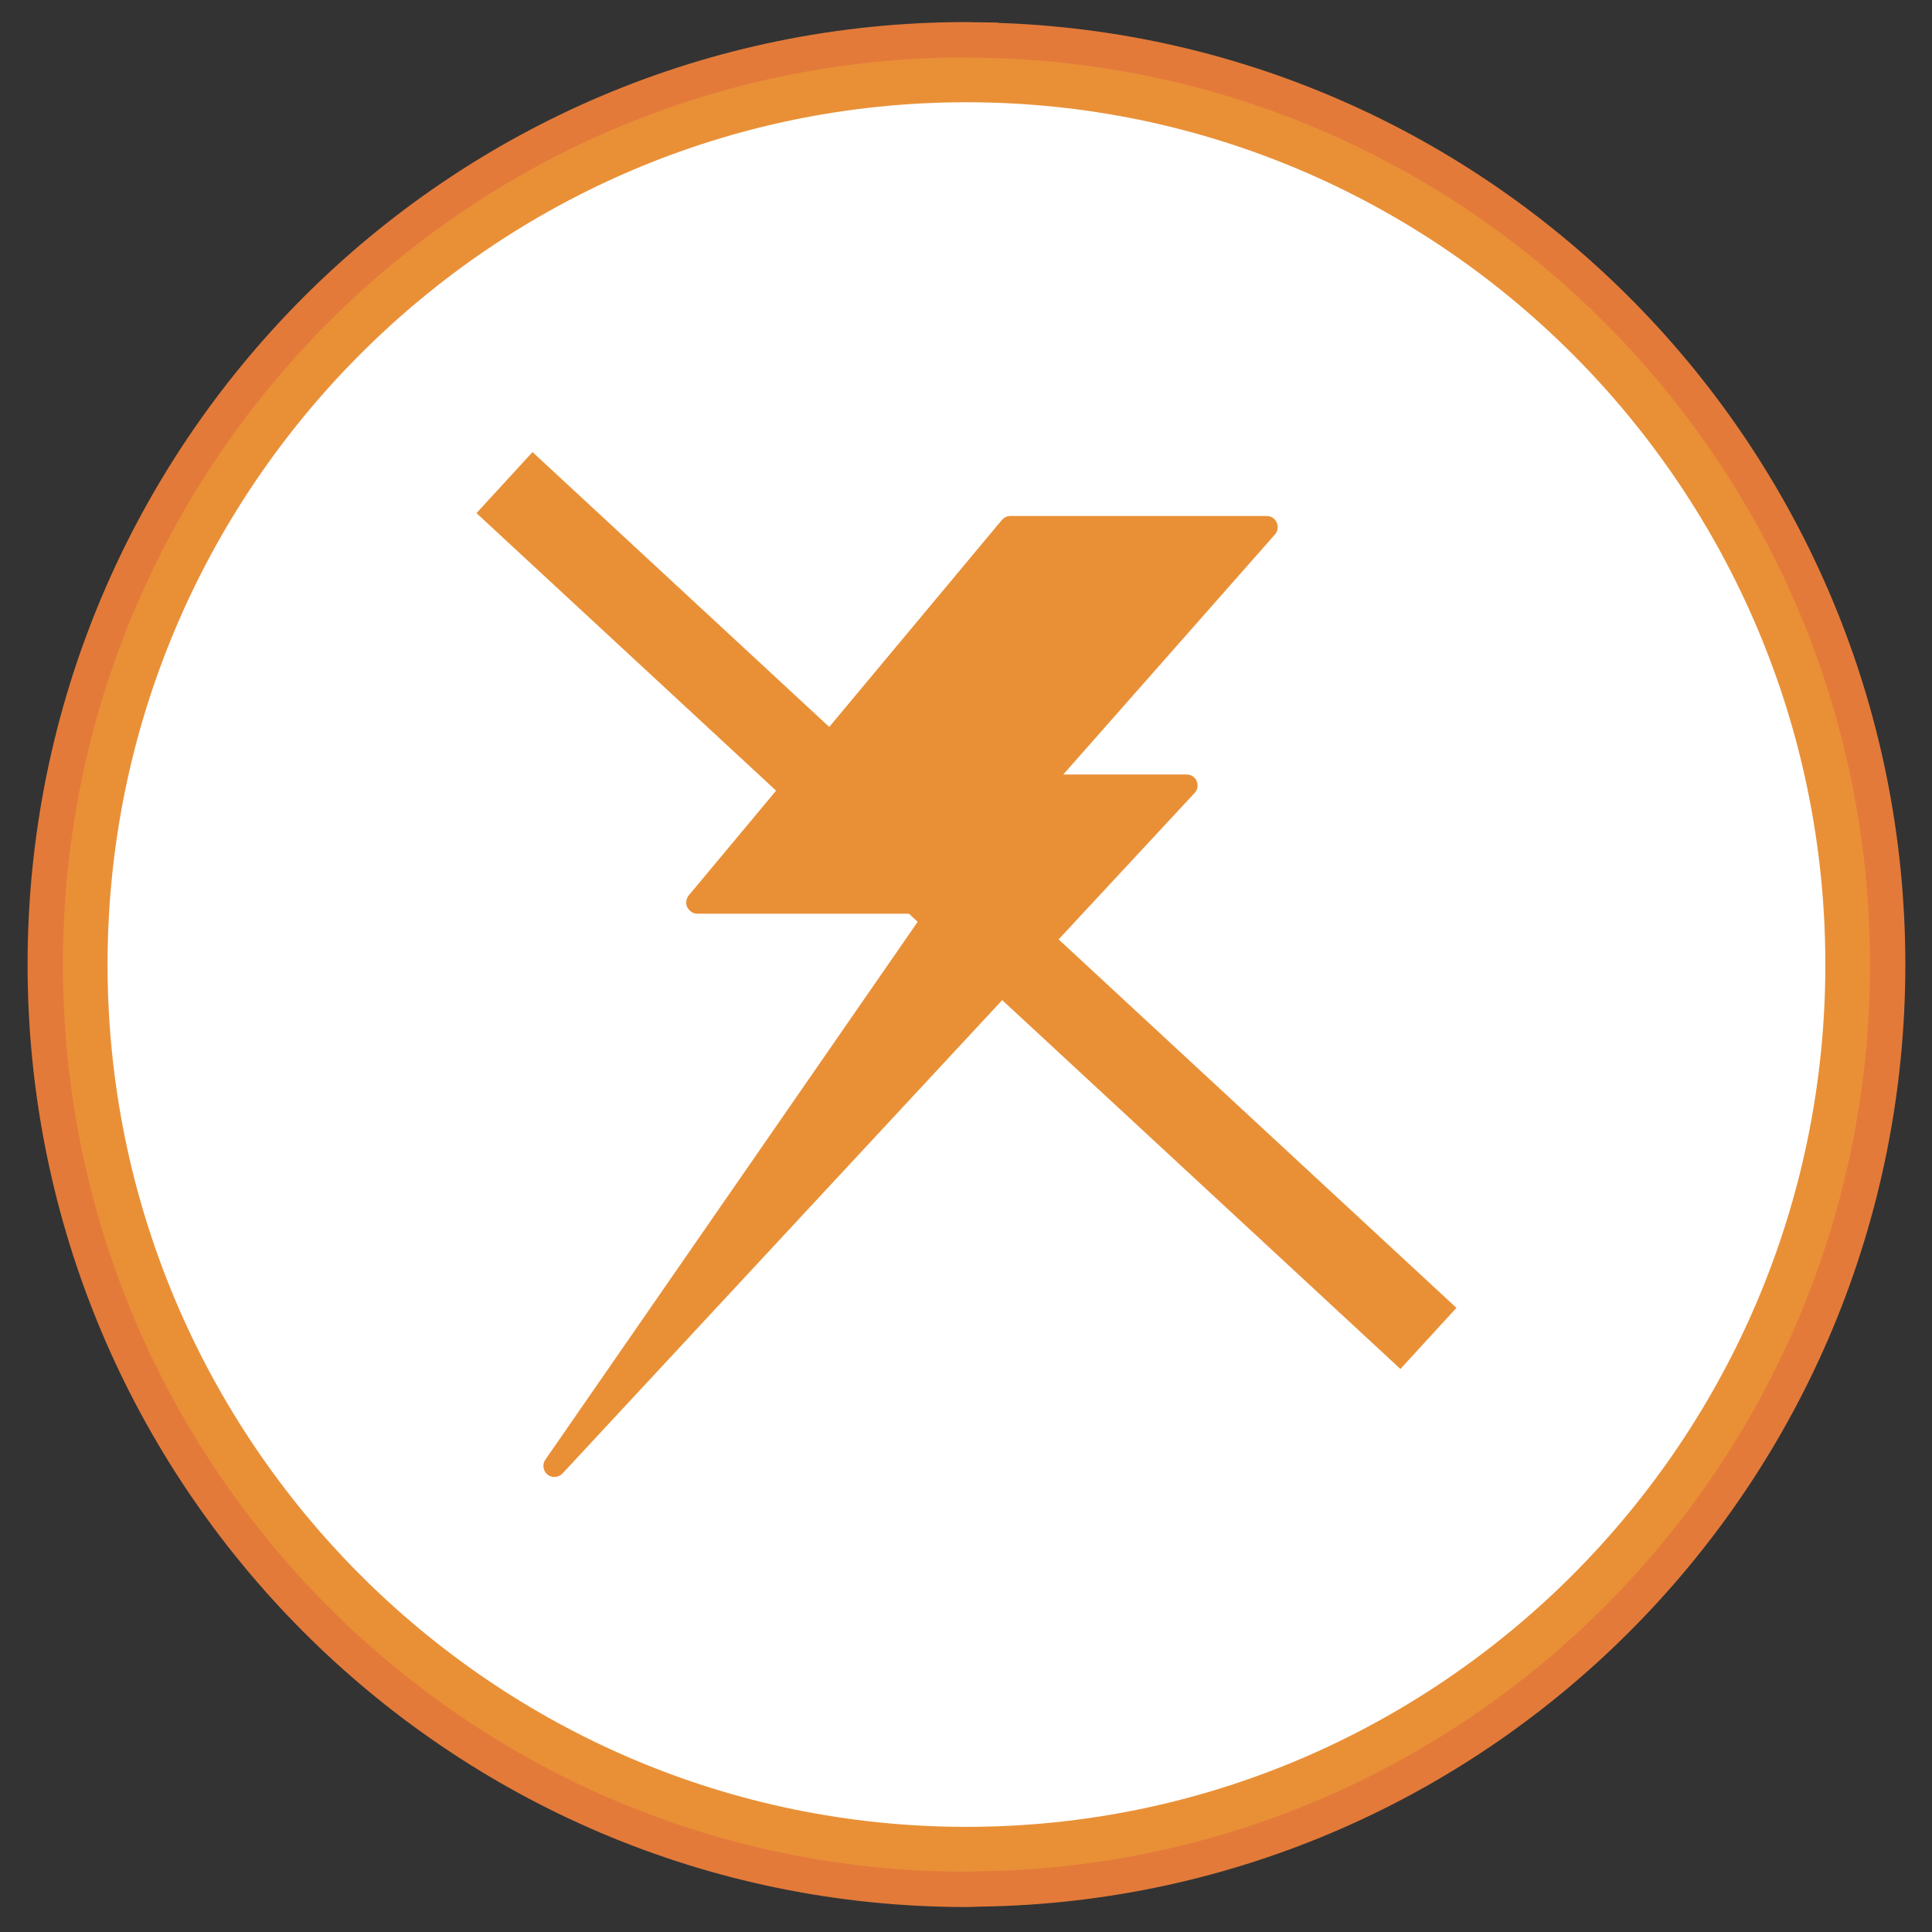 <svg width="40" height="40" viewBox="0 0 40 40" fill="none" xmlns="http://www.w3.org/2000/svg">
<rect x="0" y="0" width="40" height="40" fill="#333333" stroke="none"/>
<g clip-path="url(#clip0_5447_171999)">
<path d="M20.01 0.823C9.476 0.823 0.937 9.395 0.937 19.97C0.937 30.544 9.476 39.117 20.01 39.117C20.105 39.117 20.2 39.111 20.297 39.108V39.109C30.697 38.955 39.082 30.448 39.082 19.971C39.082 9.493 30.697 0.986 20.297 0.831V0.83C20.2 0.829 20.105 0.823 20.01 0.823Z" fill="#E99037"/>
<path fill-rule="evenodd" clip-rule="evenodd" d="M20.01 0.823C9.476 0.823 0.937 9.395 0.937 19.97C0.937 30.544 9.476 39.117 20.01 39.117C20.105 39.117 20.2 39.111 20.297 39.108V39.109C30.697 38.955 39.082 30.448 39.082 19.971C39.082 9.493 30.697 0.986 20.297 0.831V0.83C20.2 0.829 20.105 0.823 20.01 0.823Z" stroke="#E37A3A" stroke-width="0.732" stroke-miterlimit="2"/>
<path d="M20.009 37.823C10.203 37.823 2.227 29.814 2.227 19.969C2.227 10.125 10.203 2.117 20.009 2.117C29.815 2.117 37.792 10.125 37.792 19.969C37.792 29.814 29.815 37.823 20.009 37.823Z" fill="white"/>
<path d="M24.776 16.171C24.739 16.085 24.657 16.035 24.569 16.035H22.014L26.398 11.064C26.457 10.997 26.471 10.899 26.433 10.819C26.398 10.735 26.316 10.683 26.227 10.683H20.918C20.849 10.683 20.787 10.715 20.743 10.765L14.26 18.538C14.204 18.606 14.191 18.703 14.229 18.783C14.268 18.862 14.348 18.917 14.435 18.917H19.116L11.291 30.221C11.223 30.318 11.243 30.455 11.335 30.531C11.378 30.563 11.428 30.579 11.478 30.579C11.539 30.579 11.6 30.555 11.644 30.509L24.734 16.417C24.796 16.352 24.812 16.253 24.776 16.171Z" fill="#E99037"/>
<path d="M28.994 28.343L9.865 10.624L11.025 9.36L30.154 27.078L28.994 28.343Z" fill="#E99037"/>
</g>
<defs>
<clipPath id="clip0_5447_171999">
<rect width="40" height="40" fill="white"/>
</clipPath>
</defs>
</svg>
